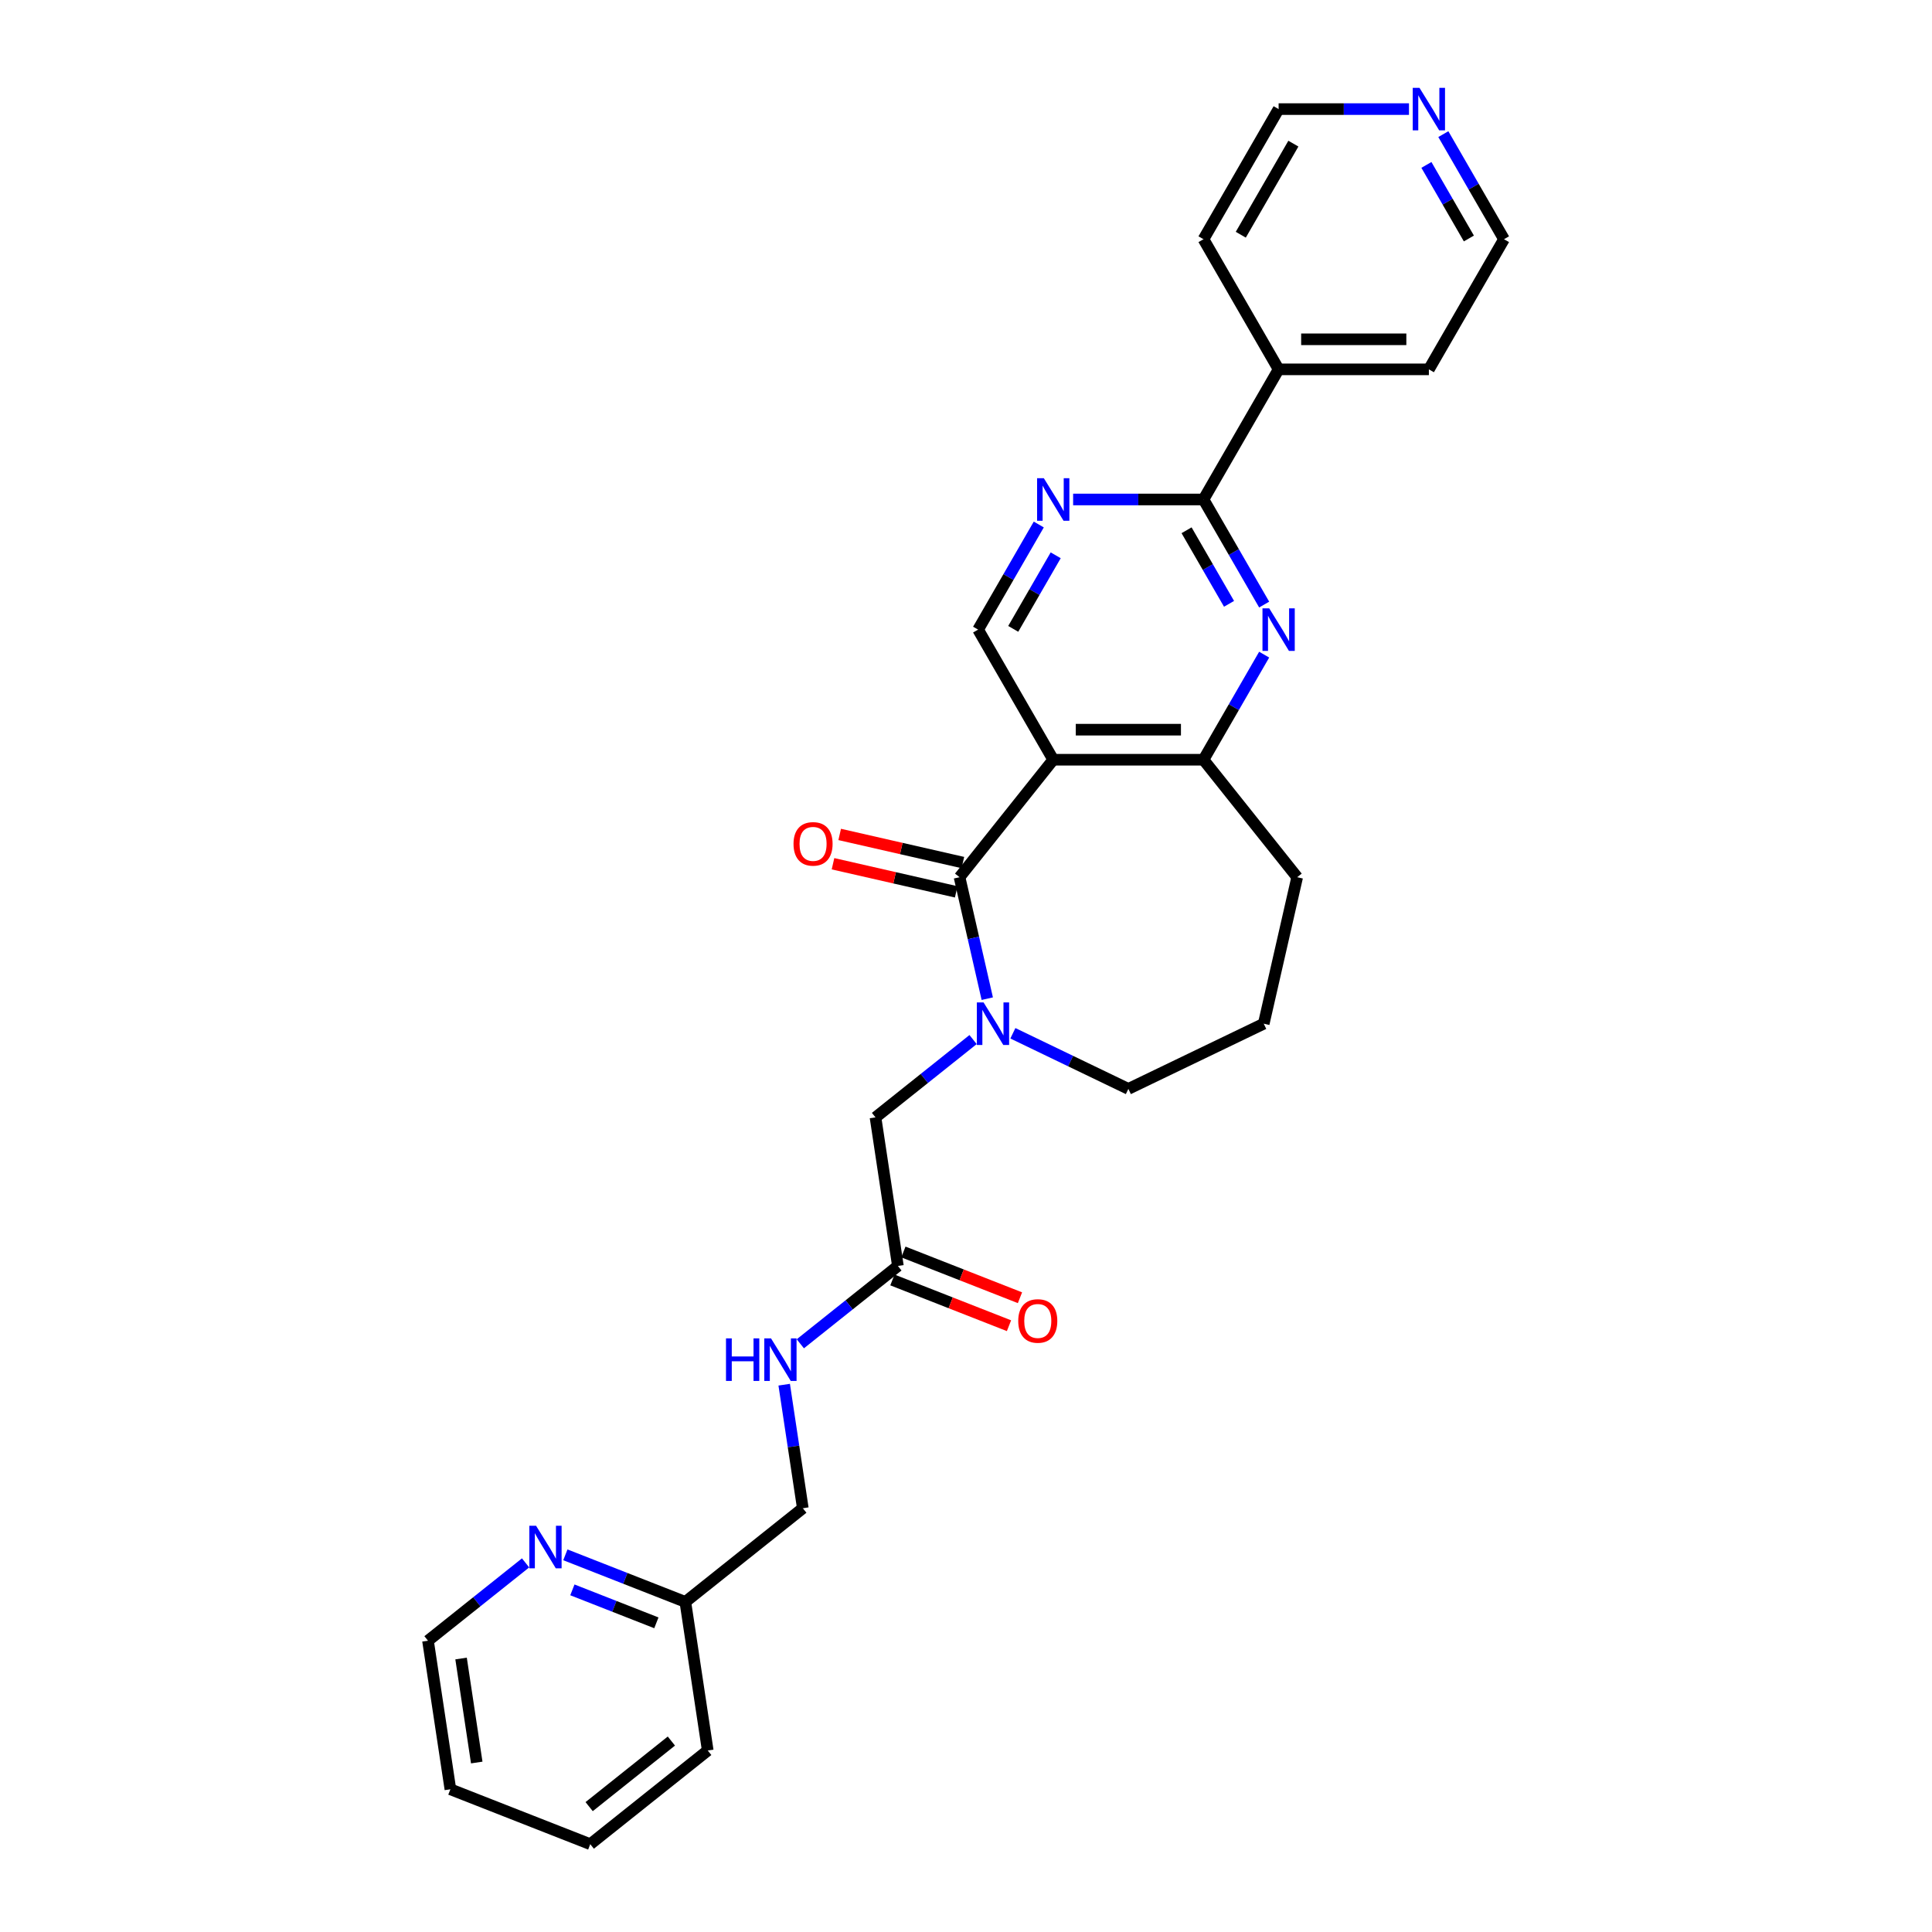 <?xml version='1.0' encoding='iso-8859-1'?>
<svg version='1.1' baseProfile='full'
              xmlns='http://www.w3.org/2000/svg'
                      xmlns:rdkit='http://www.rdkit.org/xml'
                      xmlns:xlink='http://www.w3.org/1999/xlink'
                  xml:space='preserve'
width='1000px' height='1000px' viewBox='0 0 1000 1000'>
<!-- END OF HEADER -->
<rect style='opacity:1.0;fill:#FFFFFF;stroke:none' width='1000' height='1000' x='0' y='0'> </rect>
<path class='bond-0' d='M 496.66,454.043 L 545.151,393.237' style='fill:none;fill-rule:evenodd;stroke:#000000;stroke-width:6px;stroke-linecap:butt;stroke-linejoin:miter;stroke-opacity:1' />
<path class='bond-1' d='M 496.66,454.043 L 503.834,485.476' style='fill:none;fill-rule:evenodd;stroke:#000000;stroke-width:6px;stroke-linecap:butt;stroke-linejoin:miter;stroke-opacity:1' />
<path class='bond-1' d='M 503.834,485.476 L 511.009,516.909' style='fill:none;fill-rule:evenodd;stroke:#0000FF;stroke-width:6px;stroke-linecap:butt;stroke-linejoin:miter;stroke-opacity:1' />
<path class='bond-2' d='M 498.39,446.46 L 466.506,439.183' style='fill:none;fill-rule:evenodd;stroke:#000000;stroke-width:6px;stroke-linecap:butt;stroke-linejoin:miter;stroke-opacity:1' />
<path class='bond-2' d='M 466.506,439.183 L 434.622,431.906' style='fill:none;fill-rule:evenodd;stroke:#FF0000;stroke-width:6px;stroke-linecap:butt;stroke-linejoin:miter;stroke-opacity:1' />
<path class='bond-2' d='M 494.929,461.625 L 463.045,454.348' style='fill:none;fill-rule:evenodd;stroke:#000000;stroke-width:6px;stroke-linecap:butt;stroke-linejoin:miter;stroke-opacity:1' />
<path class='bond-2' d='M 463.045,454.348 L 431.16,447.07' style='fill:none;fill-rule:evenodd;stroke:#FF0000;stroke-width:6px;stroke-linecap:butt;stroke-linejoin:miter;stroke-opacity:1' />
<path class='bond-3' d='M 545.151,393.237 L 622.924,393.237' style='fill:none;fill-rule:evenodd;stroke:#000000;stroke-width:6px;stroke-linecap:butt;stroke-linejoin:miter;stroke-opacity:1' />
<path class='bond-3' d='M 556.817,377.682 L 611.258,377.682' style='fill:none;fill-rule:evenodd;stroke:#000000;stroke-width:6px;stroke-linecap:butt;stroke-linejoin:miter;stroke-opacity:1' />
<path class='bond-4' d='M 545.151,393.237 L 506.264,325.883' style='fill:none;fill-rule:evenodd;stroke:#000000;stroke-width:6px;stroke-linecap:butt;stroke-linejoin:miter;stroke-opacity:1' />
<path class='bond-5' d='M 503.669,538.078 L 478.415,558.218' style='fill:none;fill-rule:evenodd;stroke:#0000FF;stroke-width:6px;stroke-linecap:butt;stroke-linejoin:miter;stroke-opacity:1' />
<path class='bond-5' d='M 478.415,558.218 L 453.16,578.357' style='fill:none;fill-rule:evenodd;stroke:#000000;stroke-width:6px;stroke-linecap:butt;stroke-linejoin:miter;stroke-opacity:1' />
<path class='bond-6' d='M 524.263,534.825 L 554.15,549.218' style='fill:none;fill-rule:evenodd;stroke:#0000FF;stroke-width:6px;stroke-linecap:butt;stroke-linejoin:miter;stroke-opacity:1' />
<path class='bond-6' d='M 554.15,549.218 L 584.038,563.611' style='fill:none;fill-rule:evenodd;stroke:#000000;stroke-width:6px;stroke-linecap:butt;stroke-linejoin:miter;stroke-opacity:1' />
<path class='bond-7' d='M 654.33,338.84 L 638.627,366.038' style='fill:none;fill-rule:evenodd;stroke:#0000FF;stroke-width:6px;stroke-linecap:butt;stroke-linejoin:miter;stroke-opacity:1' />
<path class='bond-7' d='M 638.627,366.038 L 622.924,393.237' style='fill:none;fill-rule:evenodd;stroke:#000000;stroke-width:6px;stroke-linecap:butt;stroke-linejoin:miter;stroke-opacity:1' />
<path class='bond-8' d='M 654.33,312.926 L 638.627,285.727' style='fill:none;fill-rule:evenodd;stroke:#0000FF;stroke-width:6px;stroke-linecap:butt;stroke-linejoin:miter;stroke-opacity:1' />
<path class='bond-8' d='M 638.627,285.727 L 622.924,258.529' style='fill:none;fill-rule:evenodd;stroke:#000000;stroke-width:6px;stroke-linecap:butt;stroke-linejoin:miter;stroke-opacity:1' />
<path class='bond-8' d='M 636.149,312.544 L 625.157,293.505' style='fill:none;fill-rule:evenodd;stroke:#0000FF;stroke-width:6px;stroke-linecap:butt;stroke-linejoin:miter;stroke-opacity:1' />
<path class='bond-8' d='M 625.157,293.505 L 614.165,274.466' style='fill:none;fill-rule:evenodd;stroke:#000000;stroke-width:6px;stroke-linecap:butt;stroke-linejoin:miter;stroke-opacity:1' />
<path class='bond-9' d='M 622.924,258.529 L 589.186,258.529' style='fill:none;fill-rule:evenodd;stroke:#000000;stroke-width:6px;stroke-linecap:butt;stroke-linejoin:miter;stroke-opacity:1' />
<path class='bond-9' d='M 589.186,258.529 L 555.448,258.529' style='fill:none;fill-rule:evenodd;stroke:#0000FF;stroke-width:6px;stroke-linecap:butt;stroke-linejoin:miter;stroke-opacity:1' />
<path class='bond-10' d='M 622.924,258.529 L 661.811,191.175' style='fill:none;fill-rule:evenodd;stroke:#000000;stroke-width:6px;stroke-linecap:butt;stroke-linejoin:miter;stroke-opacity:1' />
<path class='bond-11' d='M 622.924,393.237 L 671.416,454.043' style='fill:none;fill-rule:evenodd;stroke:#000000;stroke-width:6px;stroke-linecap:butt;stroke-linejoin:miter;stroke-opacity:1' />
<path class='bond-12' d='M 537.67,271.486 L 521.967,298.685' style='fill:none;fill-rule:evenodd;stroke:#0000FF;stroke-width:6px;stroke-linecap:butt;stroke-linejoin:miter;stroke-opacity:1' />
<path class='bond-12' d='M 521.967,298.685 L 506.264,325.883' style='fill:none;fill-rule:evenodd;stroke:#000000;stroke-width:6px;stroke-linecap:butt;stroke-linejoin:miter;stroke-opacity:1' />
<path class='bond-12' d='M 546.43,287.423 L 535.438,306.462' style='fill:none;fill-rule:evenodd;stroke:#0000FF;stroke-width:6px;stroke-linecap:butt;stroke-linejoin:miter;stroke-opacity:1' />
<path class='bond-12' d='M 535.438,306.462 L 524.446,325.501' style='fill:none;fill-rule:evenodd;stroke:#000000;stroke-width:6px;stroke-linecap:butt;stroke-linejoin:miter;stroke-opacity:1' />
<path class='bond-13' d='M 453.16,578.357 L 464.752,655.262' style='fill:none;fill-rule:evenodd;stroke:#000000;stroke-width:6px;stroke-linecap:butt;stroke-linejoin:miter;stroke-opacity:1' />
<path class='bond-14' d='M 464.752,655.262 L 439.497,675.402' style='fill:none;fill-rule:evenodd;stroke:#000000;stroke-width:6px;stroke-linecap:butt;stroke-linejoin:miter;stroke-opacity:1' />
<path class='bond-14' d='M 439.497,675.402 L 414.243,695.542' style='fill:none;fill-rule:evenodd;stroke:#0000FF;stroke-width:6px;stroke-linecap:butt;stroke-linejoin:miter;stroke-opacity:1' />
<path class='bond-15' d='M 461.91,662.502 L 492.082,674.343' style='fill:none;fill-rule:evenodd;stroke:#000000;stroke-width:6px;stroke-linecap:butt;stroke-linejoin:miter;stroke-opacity:1' />
<path class='bond-15' d='M 492.082,674.343 L 522.253,686.185' style='fill:none;fill-rule:evenodd;stroke:#FF0000;stroke-width:6px;stroke-linecap:butt;stroke-linejoin:miter;stroke-opacity:1' />
<path class='bond-15' d='M 467.593,648.023 L 497.764,659.864' style='fill:none;fill-rule:evenodd;stroke:#000000;stroke-width:6px;stroke-linecap:butt;stroke-linejoin:miter;stroke-opacity:1' />
<path class='bond-15' d='M 497.764,659.864 L 527.936,671.705' style='fill:none;fill-rule:evenodd;stroke:#FF0000;stroke-width:6px;stroke-linecap:butt;stroke-linejoin:miter;stroke-opacity:1' />
<path class='bond-16' d='M 405.899,716.711 L 410.718,748.684' style='fill:none;fill-rule:evenodd;stroke:#0000FF;stroke-width:6px;stroke-linecap:butt;stroke-linejoin:miter;stroke-opacity:1' />
<path class='bond-16' d='M 410.718,748.684 L 415.537,780.658' style='fill:none;fill-rule:evenodd;stroke:#000000;stroke-width:6px;stroke-linecap:butt;stroke-linejoin:miter;stroke-opacity:1' />
<path class='bond-17' d='M 292.631,804.777 L 323.681,816.963' style='fill:none;fill-rule:evenodd;stroke:#0000FF;stroke-width:6px;stroke-linecap:butt;stroke-linejoin:miter;stroke-opacity:1' />
<path class='bond-17' d='M 323.681,816.963 L 354.732,829.149' style='fill:none;fill-rule:evenodd;stroke:#000000;stroke-width:6px;stroke-linecap:butt;stroke-linejoin:miter;stroke-opacity:1' />
<path class='bond-17' d='M 296.264,822.912 L 317.999,831.443' style='fill:none;fill-rule:evenodd;stroke:#0000FF;stroke-width:6px;stroke-linecap:butt;stroke-linejoin:miter;stroke-opacity:1' />
<path class='bond-17' d='M 317.999,831.443 L 339.734,839.973' style='fill:none;fill-rule:evenodd;stroke:#000000;stroke-width:6px;stroke-linecap:butt;stroke-linejoin:miter;stroke-opacity:1' />
<path class='bond-18' d='M 272.037,808.947 L 246.783,829.087' style='fill:none;fill-rule:evenodd;stroke:#0000FF;stroke-width:6px;stroke-linecap:butt;stroke-linejoin:miter;stroke-opacity:1' />
<path class='bond-18' d='M 246.783,829.087 L 221.528,849.227' style='fill:none;fill-rule:evenodd;stroke:#000000;stroke-width:6px;stroke-linecap:butt;stroke-linejoin:miter;stroke-opacity:1' />
<path class='bond-19' d='M 661.811,191.175 L 622.924,123.821' style='fill:none;fill-rule:evenodd;stroke:#000000;stroke-width:6px;stroke-linecap:butt;stroke-linejoin:miter;stroke-opacity:1' />
<path class='bond-20' d='M 661.811,191.175 L 739.585,191.175' style='fill:none;fill-rule:evenodd;stroke:#000000;stroke-width:6px;stroke-linecap:butt;stroke-linejoin:miter;stroke-opacity:1' />
<path class='bond-20' d='M 673.477,175.62 L 727.919,175.62' style='fill:none;fill-rule:evenodd;stroke:#000000;stroke-width:6px;stroke-linecap:butt;stroke-linejoin:miter;stroke-opacity:1' />
<path class='bond-21' d='M 747.066,69.424 L 762.769,96.623' style='fill:none;fill-rule:evenodd;stroke:#0000FF;stroke-width:6px;stroke-linecap:butt;stroke-linejoin:miter;stroke-opacity:1' />
<path class='bond-21' d='M 762.769,96.623 L 778.472,123.821' style='fill:none;fill-rule:evenodd;stroke:#000000;stroke-width:6px;stroke-linecap:butt;stroke-linejoin:miter;stroke-opacity:1' />
<path class='bond-21' d='M 738.306,85.361 L 749.298,104.4' style='fill:none;fill-rule:evenodd;stroke:#0000FF;stroke-width:6px;stroke-linecap:butt;stroke-linejoin:miter;stroke-opacity:1' />
<path class='bond-21' d='M 749.298,104.4 L 760.29,123.439' style='fill:none;fill-rule:evenodd;stroke:#000000;stroke-width:6px;stroke-linecap:butt;stroke-linejoin:miter;stroke-opacity:1' />
<path class='bond-22' d='M 729.288,56.467 L 695.549,56.467' style='fill:none;fill-rule:evenodd;stroke:#0000FF;stroke-width:6px;stroke-linecap:butt;stroke-linejoin:miter;stroke-opacity:1' />
<path class='bond-22' d='M 695.549,56.467 L 661.811,56.467' style='fill:none;fill-rule:evenodd;stroke:#000000;stroke-width:6px;stroke-linecap:butt;stroke-linejoin:miter;stroke-opacity:1' />
<path class='bond-23' d='M 354.732,829.149 L 415.537,780.658' style='fill:none;fill-rule:evenodd;stroke:#000000;stroke-width:6px;stroke-linecap:butt;stroke-linejoin:miter;stroke-opacity:1' />
<path class='bond-24' d='M 354.732,829.149 L 366.323,906.054' style='fill:none;fill-rule:evenodd;stroke:#000000;stroke-width:6px;stroke-linecap:butt;stroke-linejoin:miter;stroke-opacity:1' />
<path class='bond-25' d='M 584.038,563.611 L 654.109,529.866' style='fill:none;fill-rule:evenodd;stroke:#000000;stroke-width:6px;stroke-linecap:butt;stroke-linejoin:miter;stroke-opacity:1' />
<path class='bond-26' d='M 671.416,454.043 L 654.109,529.866' style='fill:none;fill-rule:evenodd;stroke:#000000;stroke-width:6px;stroke-linecap:butt;stroke-linejoin:miter;stroke-opacity:1' />
<path class='bond-27' d='M 778.472,123.821 L 739.585,191.175' style='fill:none;fill-rule:evenodd;stroke:#000000;stroke-width:6px;stroke-linecap:butt;stroke-linejoin:miter;stroke-opacity:1' />
<path class='bond-28' d='M 661.811,56.467 L 622.924,123.821' style='fill:none;fill-rule:evenodd;stroke:#000000;stroke-width:6px;stroke-linecap:butt;stroke-linejoin:miter;stroke-opacity:1' />
<path class='bond-28' d='M 669.449,74.348 L 642.228,121.495' style='fill:none;fill-rule:evenodd;stroke:#000000;stroke-width:6px;stroke-linecap:butt;stroke-linejoin:miter;stroke-opacity:1' />
<path class='bond-29' d='M 221.528,849.227 L 233.12,926.132' style='fill:none;fill-rule:evenodd;stroke:#000000;stroke-width:6px;stroke-linecap:butt;stroke-linejoin:miter;stroke-opacity:1' />
<path class='bond-29' d='M 238.648,858.444 L 246.762,912.278' style='fill:none;fill-rule:evenodd;stroke:#000000;stroke-width:6px;stroke-linecap:butt;stroke-linejoin:miter;stroke-opacity:1' />
<path class='bond-30' d='M 366.323,906.054 L 305.517,954.545' style='fill:none;fill-rule:evenodd;stroke:#000000;stroke-width:6px;stroke-linecap:butt;stroke-linejoin:miter;stroke-opacity:1' />
<path class='bond-30' d='M 347.504,901.167 L 304.94,935.111' style='fill:none;fill-rule:evenodd;stroke:#000000;stroke-width:6px;stroke-linecap:butt;stroke-linejoin:miter;stroke-opacity:1' />
<path class='bond-31' d='M 233.12,926.132 L 305.517,954.545' style='fill:none;fill-rule:evenodd;stroke:#000000;stroke-width:6px;stroke-linecap:butt;stroke-linejoin:miter;stroke-opacity:1' />
<path  class='atom-2' d='M 509.097 518.854
L 516.315 530.52
Q 517.03 531.671, 518.181 533.755
Q 519.332 535.839, 519.395 535.964
L 519.395 518.854
L 522.319 518.854
L 522.319 540.879
L 519.301 540.879
L 511.555 528.124
Q 510.653 526.631, 509.689 524.92
Q 508.755 523.209, 508.475 522.68
L 508.475 540.879
L 505.613 540.879
L 505.613 518.854
L 509.097 518.854
' fill='#0000FF'/>
<path  class='atom-3' d='M 656.943 314.87
L 664.16 326.536
Q 664.876 327.687, 666.027 329.772
Q 667.178 331.856, 667.24 331.98
L 667.24 314.87
L 670.164 314.87
L 670.164 336.896
L 667.147 336.896
L 659.4 324.141
Q 658.498 322.648, 657.534 320.937
Q 656.6 319.226, 656.32 318.697
L 656.32 336.896
L 653.458 336.896
L 653.458 314.87
L 656.943 314.87
' fill='#0000FF'/>
<path  class='atom-6' d='M 540.282 247.516
L 547.5 259.182
Q 548.215 260.333, 549.366 262.418
Q 550.517 264.502, 550.579 264.627
L 550.579 247.516
L 553.504 247.516
L 553.504 269.542
L 550.486 269.542
L 542.74 256.787
Q 541.838 255.294, 540.873 253.583
Q 539.94 251.872, 539.66 251.343
L 539.66 269.542
L 536.798 269.542
L 536.798 247.516
L 540.282 247.516
' fill='#0000FF'/>
<path  class='atom-10' d='M 410.726 436.799
Q 410.726 431.51, 413.339 428.555
Q 415.952 425.599, 420.836 425.599
Q 425.72 425.599, 428.334 428.555
Q 430.947 431.51, 430.947 436.799
Q 430.947 442.15, 428.302 445.198
Q 425.658 448.216, 420.836 448.216
Q 415.983 448.216, 413.339 445.198
Q 410.726 442.181, 410.726 436.799
M 420.836 445.727
Q 424.196 445.727, 426 443.487
Q 427.836 441.216, 427.836 436.799
Q 427.836 432.475, 426 430.297
Q 424.196 428.088, 420.836 428.088
Q 417.476 428.088, 415.641 430.266
Q 413.837 432.443, 413.837 436.799
Q 413.837 441.247, 415.641 443.487
Q 417.476 445.727, 420.836 445.727
' fill='#FF0000'/>
<path  class='atom-11' d='M 375.776 692.741
L 378.763 692.741
L 378.763 702.105
L 390.024 702.105
L 390.024 692.741
L 393.011 692.741
L 393.011 714.766
L 390.024 714.766
L 390.024 704.593
L 378.763 704.593
L 378.763 714.766
L 375.776 714.766
L 375.776 692.741
' fill='#0000FF'/>
<path  class='atom-11' d='M 399.077 692.741
L 406.295 704.407
Q 407.01 705.558, 408.161 707.642
Q 409.312 709.726, 409.374 709.851
L 409.374 692.741
L 412.299 692.741
L 412.299 714.766
L 409.281 714.766
L 401.535 702.011
Q 400.633 700.518, 399.668 698.807
Q 398.735 697.096, 398.455 696.567
L 398.455 714.766
L 395.593 714.766
L 395.593 692.741
L 399.077 692.741
' fill='#0000FF'/>
<path  class='atom-12' d='M 277.466 789.723
L 284.683 801.389
Q 285.398 802.54, 286.55 804.624
Q 287.701 806.709, 287.763 806.833
L 287.763 789.723
L 290.687 789.723
L 290.687 811.748
L 287.669 811.748
L 279.923 798.993
Q 279.021 797.5, 278.057 795.789
Q 277.123 794.078, 276.843 793.549
L 276.843 811.748
L 273.981 811.748
L 273.981 789.723
L 277.466 789.723
' fill='#0000FF'/>
<path  class='atom-14' d='M 734.716 45.455
L 741.934 57.121
Q 742.649 58.272, 743.8 60.356
Q 744.951 62.44, 745.013 62.565
L 745.013 45.455
L 747.938 45.455
L 747.938 67.48
L 744.92 67.48
L 737.174 54.725
Q 736.272 53.232, 735.307 51.521
Q 734.374 49.81, 734.094 49.281
L 734.094 67.48
L 731.232 67.48
L 731.232 45.455
L 734.716 45.455
' fill='#0000FF'/>
<path  class='atom-15' d='M 527.039 683.739
Q 527.039 678.45, 529.652 675.495
Q 532.265 672.539, 537.149 672.539
Q 542.033 672.539, 544.647 675.495
Q 547.26 678.45, 547.26 683.739
Q 547.26 689.089, 544.615 692.138
Q 541.971 695.156, 537.149 695.156
Q 532.296 695.156, 529.652 692.138
Q 527.039 689.12, 527.039 683.739
M 537.149 692.667
Q 540.509 692.667, 542.313 690.427
Q 544.149 688.156, 544.149 683.739
Q 544.149 679.414, 542.313 677.237
Q 540.509 675.028, 537.149 675.028
Q 533.789 675.028, 531.954 677.206
Q 530.15 679.383, 530.15 683.739
Q 530.15 688.187, 531.954 690.427
Q 533.789 692.667, 537.149 692.667
' fill='#FF0000'/>
</svg>
